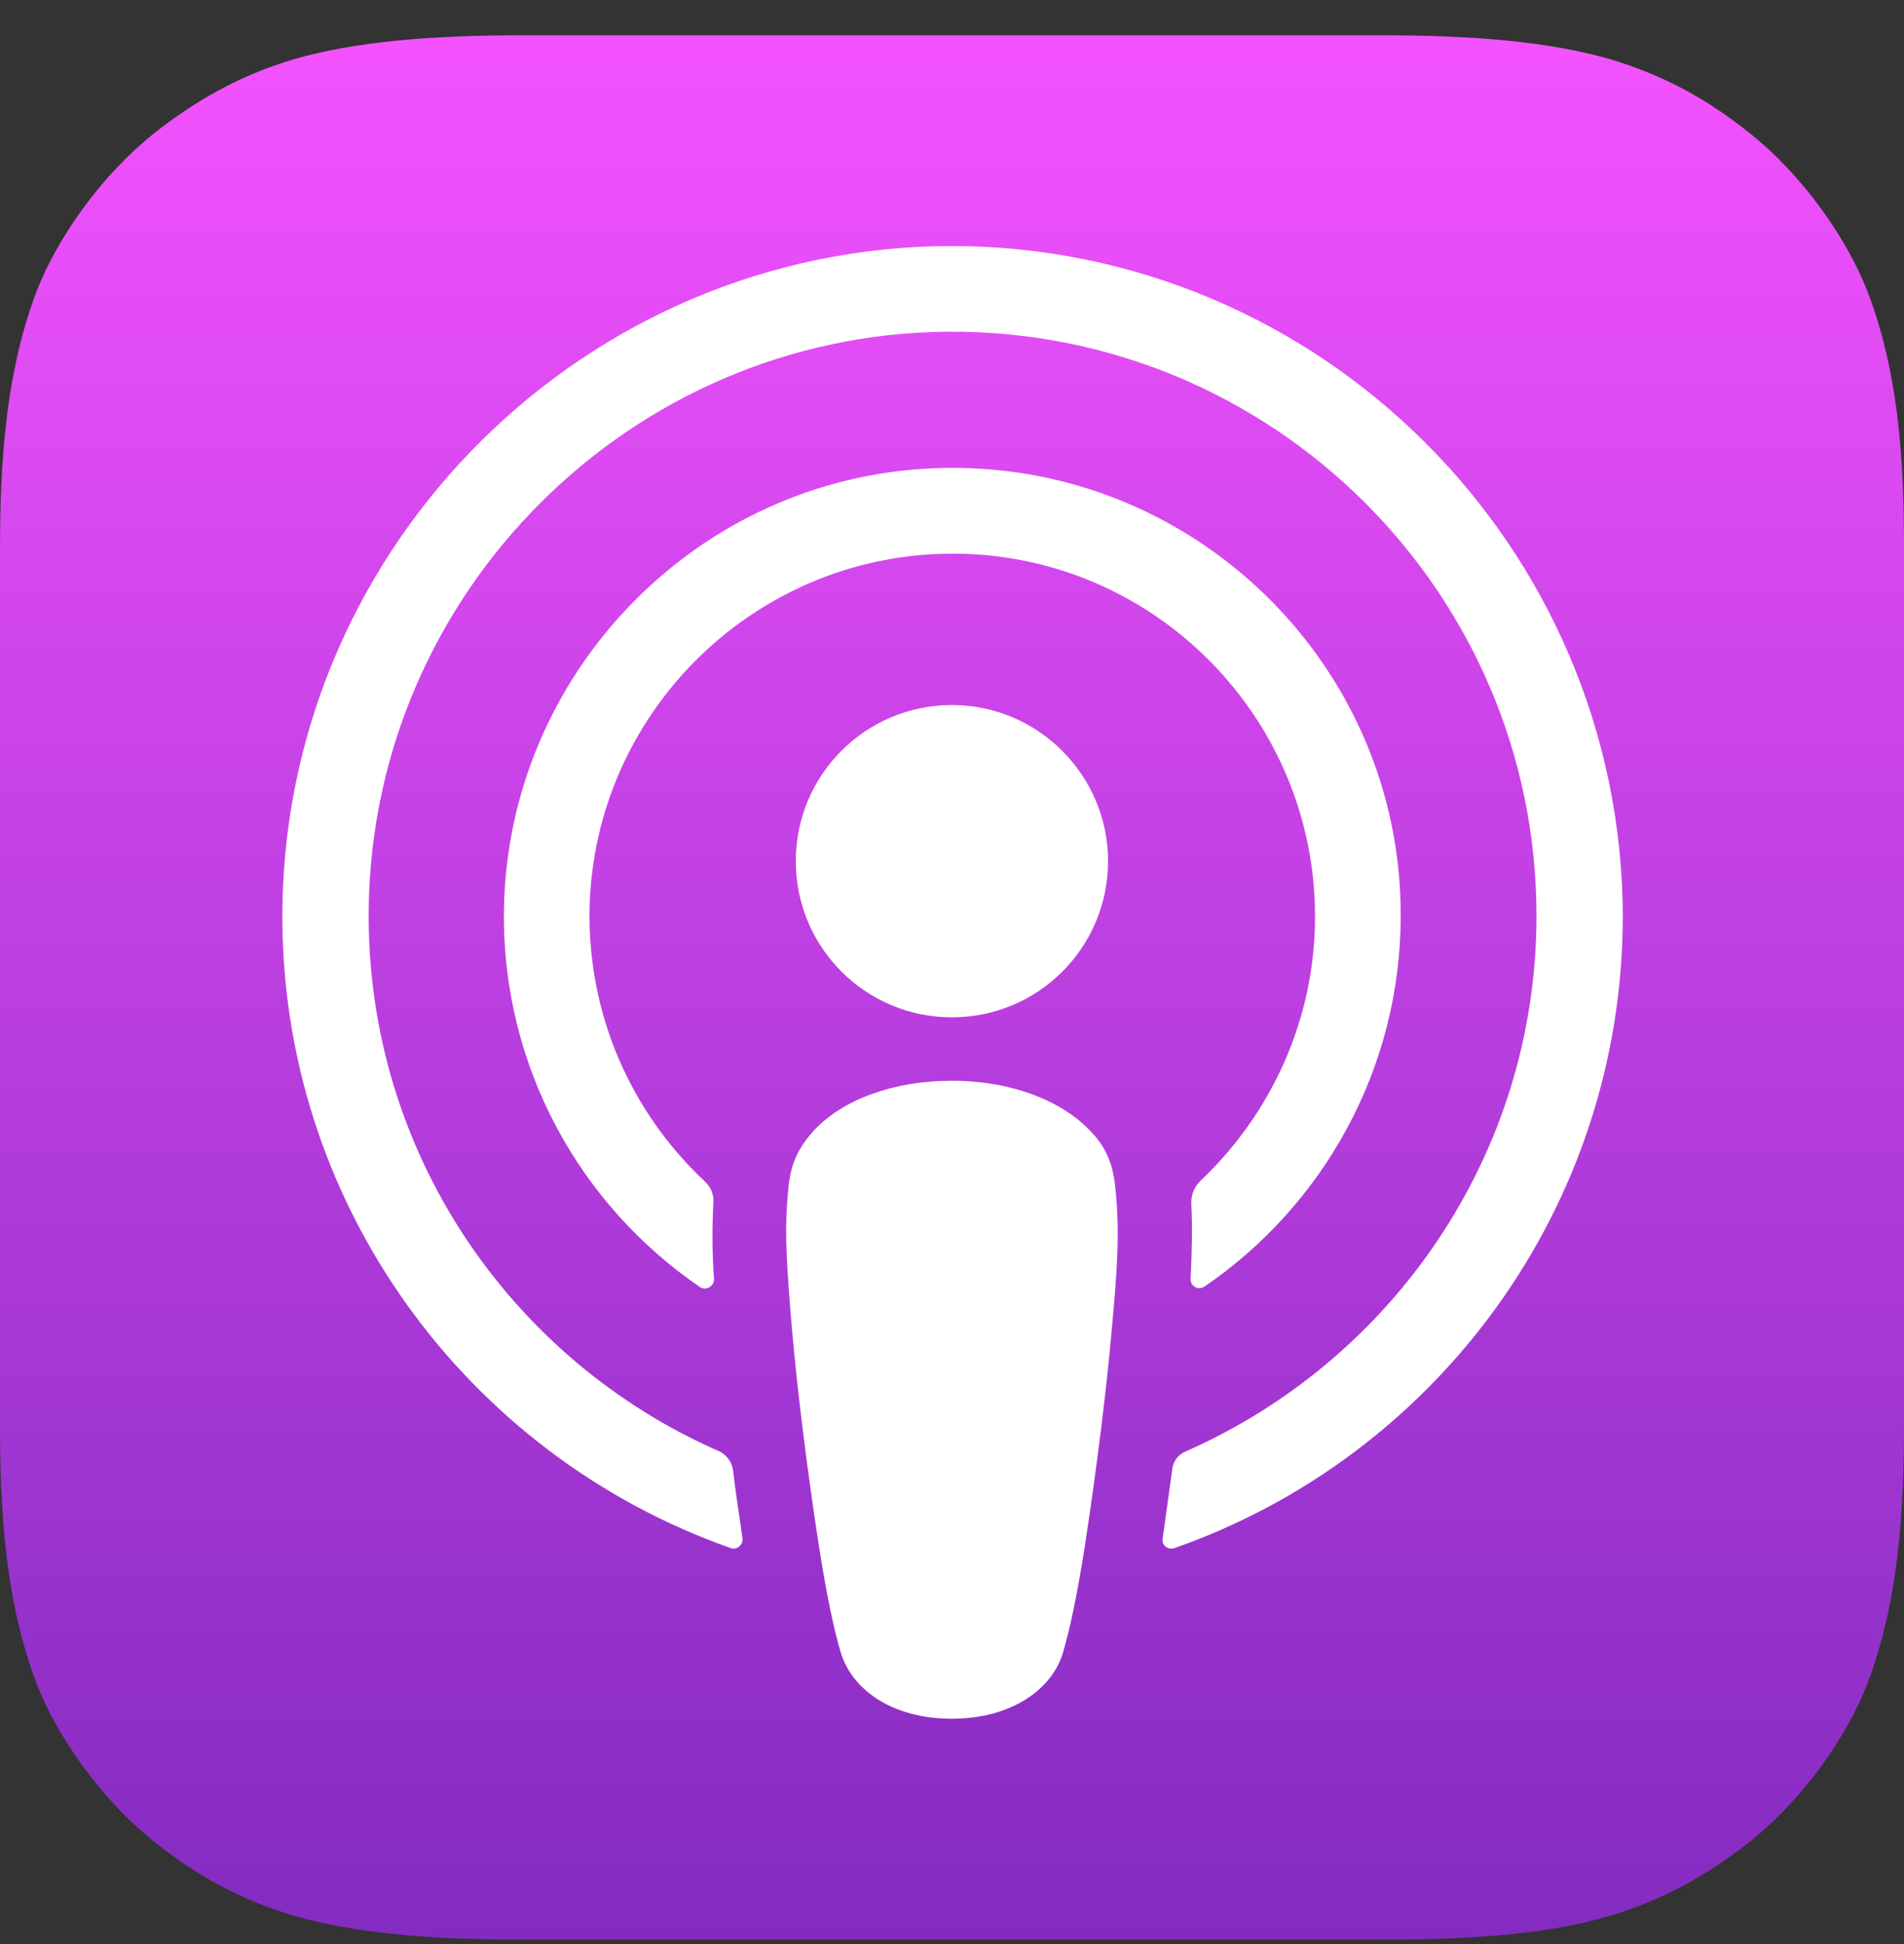 <svg width="48" height="49" viewBox="0 0 48 49" fill="none" xmlns="http://www.w3.org/2000/svg">
<rect x="0" y="0" width="48" height="49" fill="#333333" stroke="none"/>
<path fill-rule="evenodd" clip-rule="evenodd" d="M47.056 42.489C46.592 43.673 45.52 45.337 43.984 46.521C43.104 47.193 42.048 47.849 40.608 48.281C39.072 48.745 37.168 48.889 34.8 48.889H13.2C10.832 48.889 8.944 48.729 7.392 48.281C5.952 47.849 4.896 47.209 4.016 46.521C2.496 45.353 1.408 43.673 0.944 42.489C0.016 40.105 0 37.401 0 35.689V14.089C0 12.377 0.016 9.673 0.944 7.289C1.408 6.105 2.48 4.441 4.016 3.257C4.896 2.585 5.952 1.929 7.392 1.497C8.944 1.049 10.832 0.889 13.2 0.889H34.8C37.168 0.889 39.056 1.049 40.608 1.497C42.048 1.929 43.104 2.569 43.984 3.257C45.504 4.425 46.592 6.105 47.056 7.289C48 9.673 48 12.393 48 14.089V35.689C48 37.401 47.984 40.105 47.056 42.489Z" fill="url(#paint0_linear_2927_30611)"/>
<path d="M28.109 29.864C28.045 29.288 27.853 28.872 27.469 28.488C26.749 27.736 25.485 27.24 23.997 27.24C22.509 27.24 21.245 27.72 20.525 28.488C20.157 28.888 19.949 29.288 19.885 29.864C19.757 30.984 19.837 31.944 19.965 33.496C20.093 34.968 20.333 36.936 20.637 38.92C20.861 40.344 21.037 41.112 21.197 41.656C21.469 42.552 22.445 43.32 23.997 43.32C25.549 43.32 26.541 42.536 26.797 41.656C26.957 41.112 27.133 40.344 27.357 38.92C27.661 36.92 27.901 34.968 28.029 33.496C28.173 31.944 28.237 30.984 28.109 29.864Z" fill="white"/>
<path d="M27.934 21.706C27.934 23.881 26.174 25.642 23.998 25.642C21.823 25.642 20.062 23.881 20.062 21.706C20.062 19.529 21.823 17.77 23.998 17.77C26.174 17.77 27.934 19.546 27.934 21.706Z" fill="white"/>
<path d="M23.951 6.201C14.767 6.233 7.247 13.689 7.119 22.873C7.023 30.313 11.775 36.681 18.415 39.017C18.575 39.081 18.735 38.937 18.719 38.777C18.639 38.201 18.543 37.625 18.479 37.049C18.447 36.841 18.319 36.681 18.143 36.585C12.895 34.297 9.231 29.033 9.295 22.937C9.375 14.937 15.903 8.425 23.887 8.361C32.063 8.297 38.735 14.921 38.735 23.081C38.735 29.113 35.087 34.297 29.887 36.585C29.695 36.665 29.567 36.841 29.551 37.049C29.471 37.625 29.391 38.201 29.311 38.777C29.279 38.953 29.455 39.081 29.615 39.017C36.191 36.713 40.911 30.441 40.911 23.081C40.879 13.769 33.279 6.185 23.951 6.201Z" fill="white"/>
<path d="M23.568 11.802C17.584 12.026 12.784 16.97 12.704 22.954C12.656 26.89 14.624 30.378 17.648 32.442C17.792 32.538 18 32.426 18 32.25C17.952 31.562 17.952 30.954 17.984 30.314C18 30.106 17.92 29.914 17.76 29.77C15.92 28.042 14.8 25.578 14.864 22.858C14.992 18.058 18.848 14.154 23.648 13.962C28.864 13.754 33.152 17.946 33.152 23.098C33.152 25.722 32.032 28.09 30.256 29.77C30.112 29.914 30.032 30.106 30.032 30.314C30.064 30.938 30.048 31.546 30.016 32.234C30 32.41 30.208 32.538 30.368 32.426C33.344 30.394 35.312 26.954 35.312 23.082C35.328 16.714 30 11.546 23.568 11.802Z" fill="white"/>
<defs>
<linearGradient id="paint0_linear_2927_30611" x1="24" y1="0.889" x2="24" y2="48.889" gradientUnits="userSpaceOnUse">
<stop stop-color="#F452FF"/>
<stop offset="1" stop-color="#832BC1"/>
</linearGradient>
</defs>
</svg>
